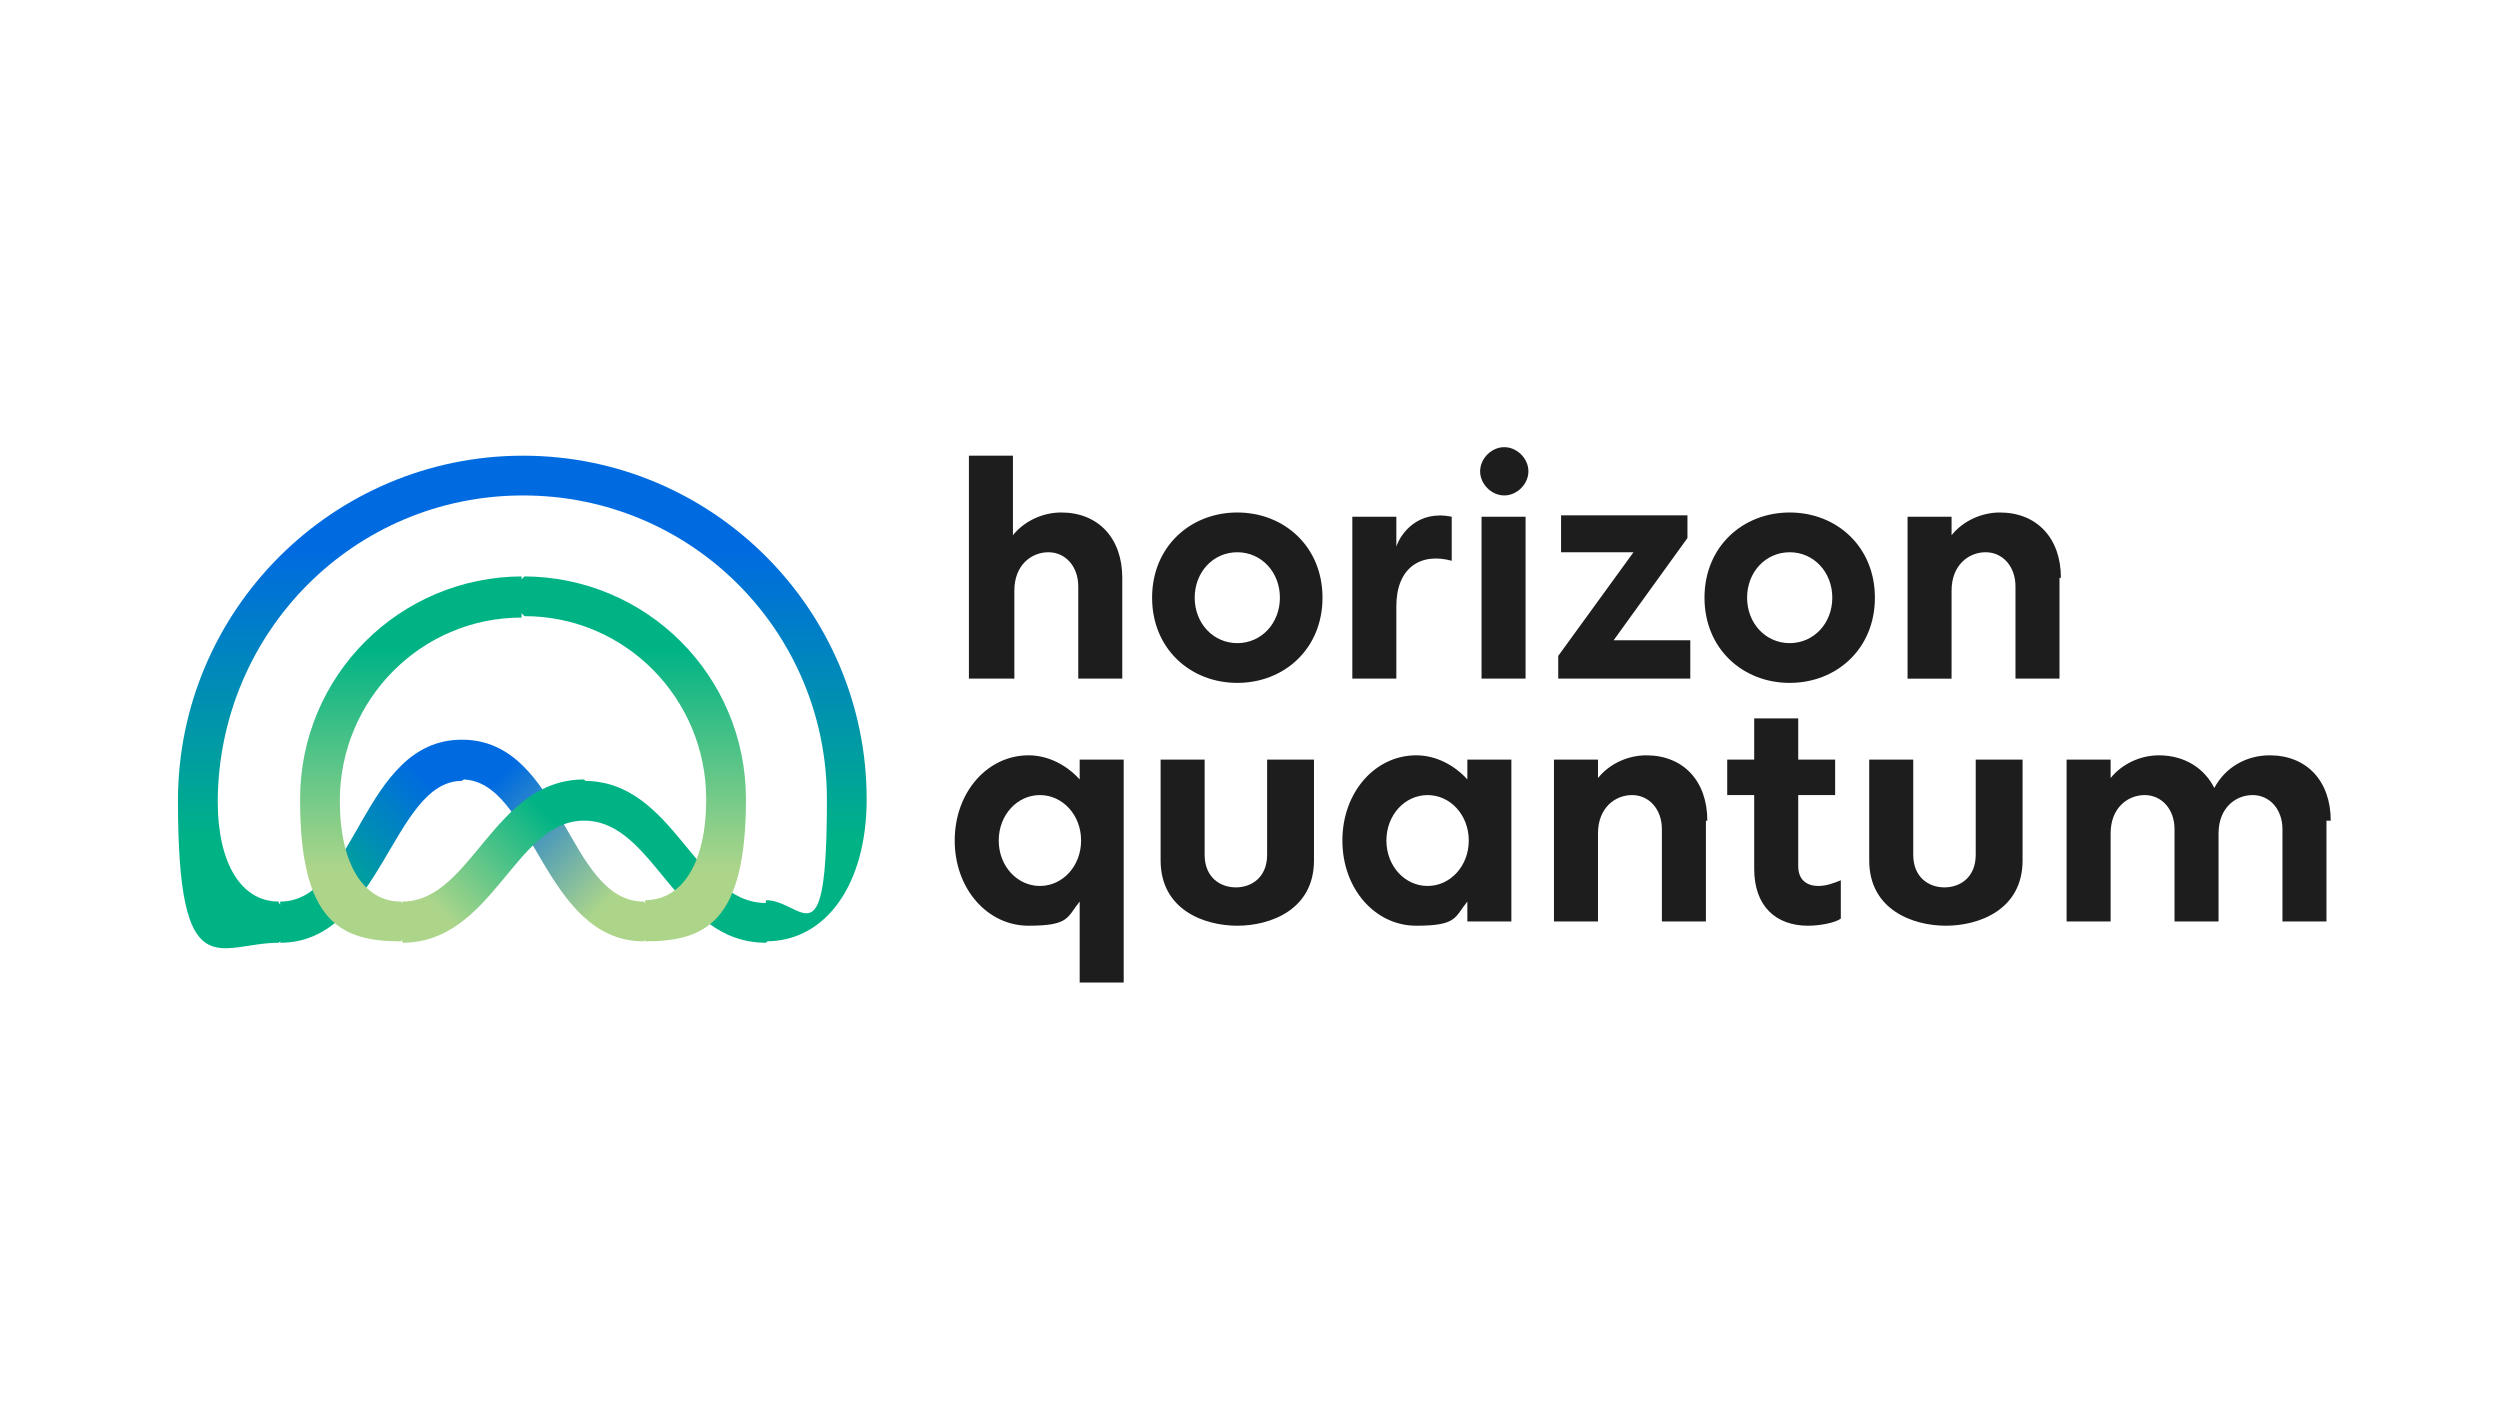 <?xml version="1.0" encoding="UTF-8"?><svg id="a" xmlns="http://www.w3.org/2000/svg" xmlns:xlink="http://www.w3.org/1999/xlink" viewBox="0 0 576 324"><defs><linearGradient id="b" x1="105.077" y1="1334.057" x2="149.573" y2="1378.553" gradientTransform="translate(0 -1162.6)" gradientUnits="userSpaceOnUse"><stop offset=".2" stop-color="#006be0"/><stop offset=".8" stop-color="#acd58a"/></linearGradient><linearGradient id="c" x1="63.392" y1="1378.648" x2="107.889" y2="1334.152" gradientTransform="translate(0 -1162.6)" gradientUnits="userSpaceOnUse"><stop offset=".2" stop-color="#00b385"/><stop offset=".8" stop-color="#006be0"/></linearGradient><linearGradient id="d" x1="135.401" y1="1341.03" x2="174.989" y2="1380.946" gradientTransform="translate(0 -1162.6)" gradientUnits="userSpaceOnUse"><stop offset=".2" stop-color="#00b385"/><stop offset=".8" stop-color="#00b385"/></linearGradient><linearGradient id="e" x1="93.757" y1="1380.875" x2="133.346" y2="1341.287" gradientTransform="translate(0 -1162.6)" gradientUnits="userSpaceOnUse"><stop offset=".2" stop-color="#acd58a"/><stop offset=".8" stop-color="#00b385"/></linearGradient><linearGradient id="f" x1="120.34" y1="1379.485" x2="120.34" y2="1267.263" xlink:href="#c"/><linearGradient id="g" x1="94.821" y1="1379.485" x2="94.821" y2="1295.4" xlink:href="#e"/><linearGradient id="h" x1="144.061" y1="1379.485" x2="144.061" y2="1295.4" xlink:href="#e"/></defs><path d="M106.435,179.587c16.359,0,18.649,37.298,41.879,37.298l4.58-4.58-4.58-4.58c-17.668,0-18.649-37.298-41.879-37.298v9.488-.327Z" fill="url(#b)"/><path d="M106.435,170.426c-23.23,0-24.211,37.298-41.879,37.298v9.488c23.23,0,25.847-37.298,41.879-37.298l4.908-4.58-4.908-4.58v-.327Z" fill="url(#c)"/><path d="M134.573,189.075c16.359,0,20.939,28.137,41.879,28.137l4.58-4.58-4.58-4.58c-16.359,0-20.939-28.137-41.879-28.137v9.488-.327Z" fill="url(#d)"/><path d="M134.573,179.587c-20.939,0-25.847,28.137-41.879,28.137v9.488c20.939,0,25.847-28.137,41.879-28.137l4.58-4.58s-4.58-4.908-4.58-4.908Z" fill="url(#e)"/><path d="M64.23,207.724c-8.507,0-14.069-8.507-14.069-23.23.327-38.934,31.409-70.343,70.343-70.343s70.016,31.409,70.016,70.016-5.562,23.23-14.069,23.23v9.488c14.069,0,23.23-13.414,23.23-32.718,0-43.514-35.335-79.177-79.177-79.177s-79.504,35.662-79.504,79.504,9.488,32.718,23.23,32.718l4.58-4.58-4.58-4.58h0v-.327Z" fill="url(#f)"/><path d="M120.504,132.8c-28.464,0-51.367,22.902-51.367,51.367s9.488,32.718,23.23,32.718l4.58-4.58-4.58-4.58c-8.507,0-14.069-8.507-14.069-23.23,0-23.23,18.649-42.206,41.879-42.206v-9.488h.327Z" fill="url(#g)"/><path d="M120.504,132.8c28.464,0,51.367,22.902,51.367,51.367s-9.488,32.718-23.23,32.718v-9.488c8.507,0,14.069-8.507,14.069-23.23,0-23.23-18.649-42.206-41.879-42.206l-4.58-4.58,4.58-4.58h-.327Z" fill="url(#h)"/><path d="M248.757,179.587c-2.945-3.272-7.198-5.562-11.778-5.562-9.488,0-17.013,8.507-17.013,19.631s7.525,19.631,17.013,19.631,8.834-1.963,11.778-5.562v18.649h10.143v-51.367h-10.143v4.58ZM239.596,204.125c-5.235,0-9.488-4.58-9.488-10.47s4.253-10.47,9.488-10.47,9.488,4.58,9.488,10.47-4.253,10.47-9.488,10.47ZM338.077,179.587c-2.945-3.272-7.198-5.562-11.778-5.562-9.488,0-17.013,8.507-17.013,19.631s7.525,19.631,17.013,19.631,8.834-1.963,11.778-5.562v4.58h10.143v-37.298h-10.143v4.58ZM328.916,204.125c-5.235,0-9.488-4.58-9.488-10.47s4.253-10.47,9.488-10.47,9.488,4.58,9.488,10.47-4.253,10.47-9.488,10.47ZM474.509,133.127v23.23h-10.143v-21.267c0-4.58-2.945-7.852-6.871-7.852s-7.852,2.945-7.852,8.834v20.285h-10.143v-37.298h10.143v4.253c2.617-3.272,6.871-5.235,11.124-5.235,8.507,0,14.069,5.889,14.069,15.05h-.327ZM393.042,189.075v23.23h-10.143v-21.267c0-4.58-2.945-7.852-6.871-7.852s-7.852,2.945-7.852,8.834v20.285h-10.143v-37.298h10.143v4.253c2.617-3.272,6.871-5.235,11.124-5.235,8.507,0,14.069,5.889,14.069,15.05h-.327ZM536.019,189.075v23.23h-10.143v-21.267c0-4.58-2.945-7.852-6.871-7.852s-7.852,2.945-7.852,8.834v20.285h-10.143v-21.267c0-4.58-2.945-7.852-6.871-7.852s-7.852,2.945-7.852,8.834v20.285h-10.143v-37.298h10.143v4.253c2.617-3.272,6.871-5.235,11.124-5.235,5.889,0,10.47,2.945,12.76,7.525,2.617-4.908,7.525-7.525,12.76-7.525,8.507,0,14.069,5.889,14.069,15.05h-.981ZM233.38,156.357h-10.143v-51.367h10.143v18.322c2.617-3.272,6.871-5.235,11.124-5.235,8.507,0,14.069,5.889,14.069,15.05v23.23h-10.143v-21.267c0-4.58-2.945-7.852-6.871-7.852s-7.852,2.945-7.852,8.834v20.285h-.327ZM321.718,156.357h-10.143v-37.298h10.143v6.871c.982-2.945,4.908-8.507,12.76-6.871v10.143c-7.198-1.963-12.76,1.636-12.76,10.47v17.013-.327ZM418.889,204.125c1.963,0,3.599-.654,5.235-1.309v8.834c-1.309.982-4.908,1.636-7.525,1.636-7.525,0-12.433-4.58-12.433-13.087v-17.013h-6.216v-8.179h6.216v-9.488h10.143v9.488h8.507v8.179h-8.507v16.359c0,3.926,2.945,4.58,4.58,4.58h0ZM352.145,108.589c0,2.945-2.617,5.562-5.562,5.562s-5.562-2.617-5.562-5.562,2.617-5.562,5.562-5.562,5.562,2.617,5.562,5.562ZM341.348,119.059h10.143v37.298h-10.143v-37.298ZM389.443,156.357h-30.427v-5.235l17.34-23.884h-16.686v-8.507h29.119v5.235l-17.013,23.557h17.668v8.507h0v.327ZM285.074,118.077c-10.797,0-19.631,7.852-19.631,19.631s8.834,19.631,19.631,19.631,19.631-7.852,19.631-19.631-8.834-19.631-19.631-19.631ZM285.074,148.178c-5.562,0-9.815-4.58-9.815-10.47s4.253-10.47,9.815-10.47,9.815,4.58,9.815,10.47-4.253,10.47-9.815,10.47ZM412.346,118.077c-10.797,0-19.631,7.852-19.631,19.631s8.834,19.631,19.631,19.631,19.631-7.852,19.631-19.631-8.834-19.631-19.631-19.631ZM412.346,148.178c-5.562,0-9.815-4.58-9.815-10.47s4.253-10.47,9.815-10.47,9.815,4.58,9.815,10.47-4.253,10.47-9.815,10.47ZM455.86,175.006h10.143v23.23c0,11.451-10.143,15.05-17.668,15.05s-17.668-3.599-17.668-15.05v-23.23h10.143v21.921c0,5.235,3.599,7.525,7.198,7.525s7.198-2.29,7.198-7.525v-21.921h.654ZM292.599,175.006h10.143v23.23c0,11.451-10.143,15.05-17.668,15.05s-17.668-3.599-17.668-15.05v-23.23h10.143v21.921c0,5.235,3.599,7.525,7.198,7.525s7.198-2.29,7.198-7.525v-21.921h.654Z" fill="#1d1d1d"/></svg>